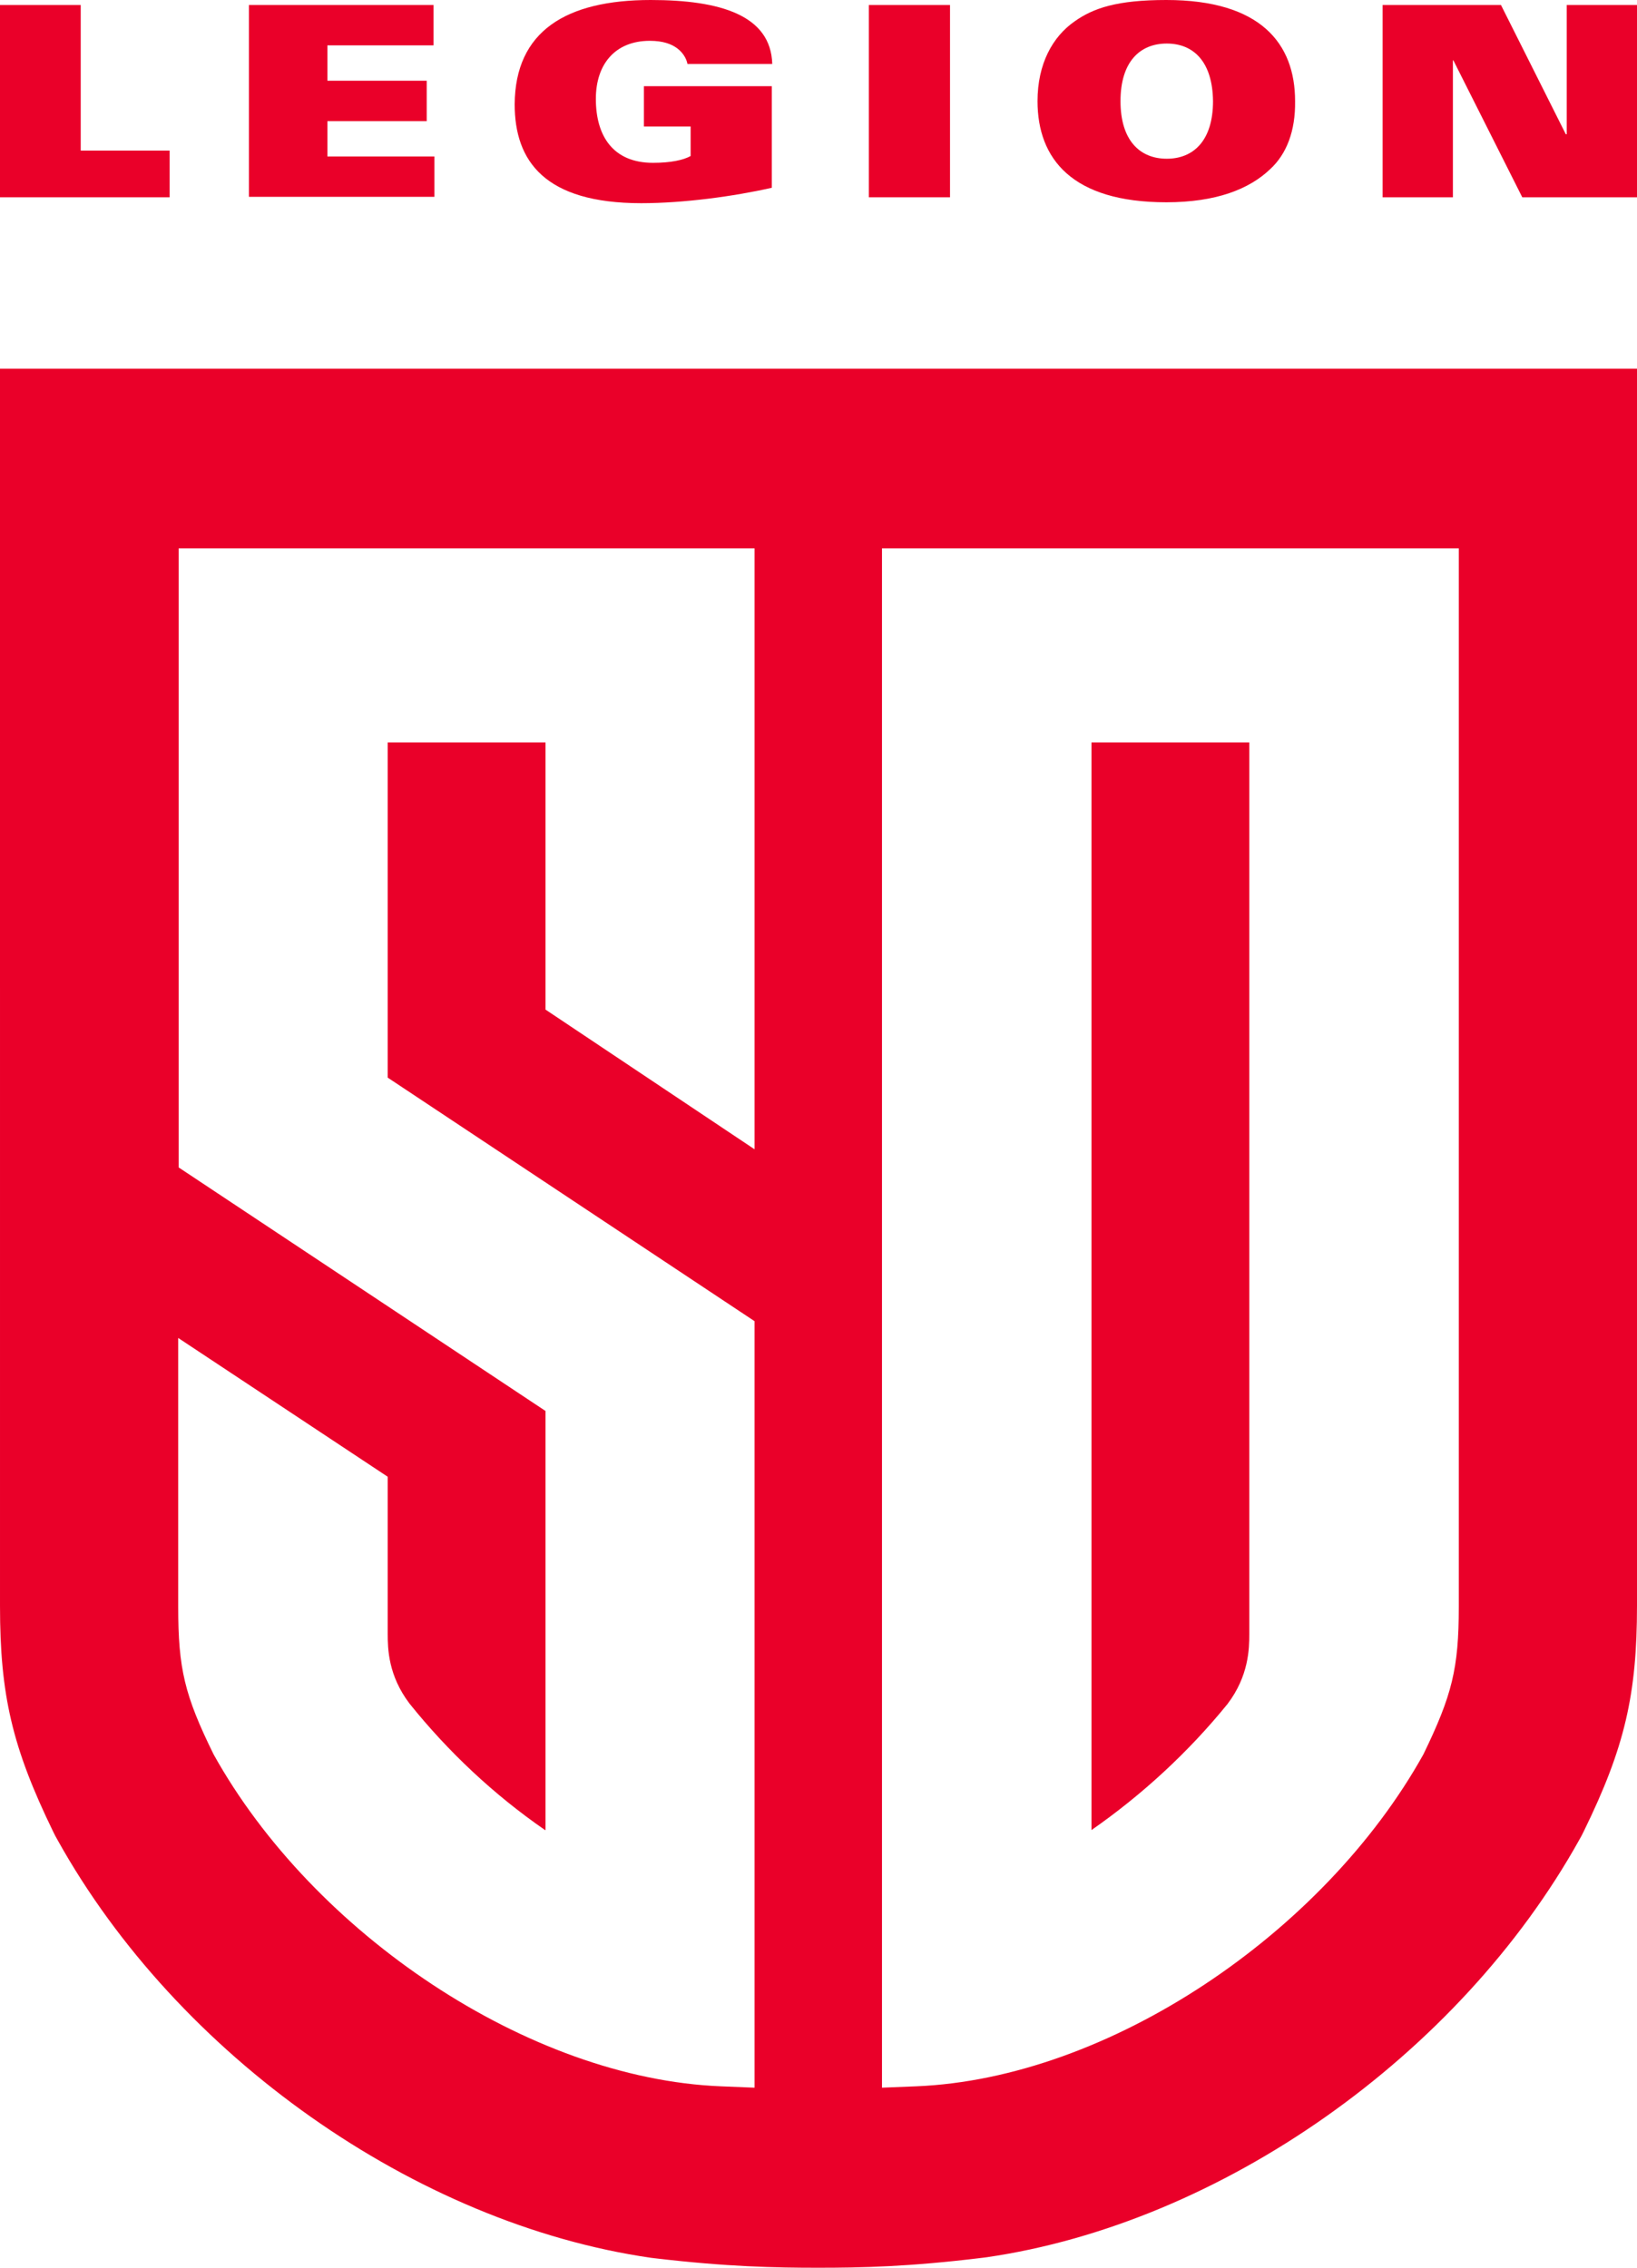 <?xml version="1.0" encoding="utf-8"?>
<!-- Generator: Adobe Illustrator 22.1.0, SVG Export Plug-In . SVG Version: 6.00 Build 0)  -->
<svg version="1.1" id="Layer_1" xmlns="http://www.w3.org/2000/svg" xmlns:xlink="http://www.w3.org/1999/xlink" x="0px" y="0px"
	 viewBox="0 0 361 500" style="enable-background:new 0 0 361 500;" xml:space="preserve">
<style type="text/css">
	.st0{fill:#EA0029;}
</style>
<g>
	<g>
		<path class="st0" d="M180.4,500c-9.4,0-20-0.2-36.1-2.1l-0.8-0.1c-51.8-7.5-104.3-44.5-130.8-92.1l-0.5-0.9l-0.5-1
			c-9-18.5-11.7-30.1-11.7-49.7V81.3h361V354c0,19.6-2.7,31.3-11.7,49.7l-0.5,1l-0.5,0.9c-26.5,47.6-79,84.6-130.8,92.1l-0.8,0.1
			C200.4,499.8,189.9,500,180.4,500z M120.2,403.5c-11.3-7.8-21.4-17.3-29.9-27.9c-4.7-6.2-4.8-12.1-4.8-15.4l0-34.6L39.3,295
			c0,0,0,39.2,0,59.3c0,13.6,1.4,19.5,7.8,32.5c21.9,39.4,69.4,71.5,111.9,73.2l7.4,0.3V291.3l-80.9-53.7v-73.9h34.8v58.9l46.1,30.8
			V120.9h-127v136.5l80.9,53.7V403.5z M202,460c42.4-1.7,89.9-33.7,111.9-73.2c6.3-13,7.8-18.9,7.8-32.5c0-20.1,0-59.3,0-59.3V120.9
			H194.5v339.4L202,460z M240.7,403.5V163.7h34.8c0,0,0,193.4,0,196.6s-0.1,9.2-4.8,15.4C262.1,386.3,251.9,395.7,240.7,403.5z"/>
	</g>
	<g>
		<g>
			<path class="st0" d="M-0.1,1.1h17.9v32.1h19.6v10.3H-0.1V1.1z"/>
		</g>
		<g>
			<path class="st0" d="M54.9,1.1h40.7v8.9H72.2v7.8h21.9v8.9H72.2v7.8h23.6v8.9H54.9V1.1z"/>
		</g>
		<g>
			<path class="st0" d="M151.6,14.1c-0.2-1.1-0.9-2.4-2.2-3.4c-1.3-1-3.2-1.7-6.1-1.7c-7.6,0-11.9,5.1-11.9,12.8
				c0,8.2,3.8,14.1,12.6,14.1c3.9,0,6.7-0.6,8.3-1.5v-6.5H142v-8.9h28.2v22.4c-8.4,1.9-19.4,3.4-28.8,3.4
				c-21.3,0-27.9-9.3-27.9-21.8C113.6,6.9,124.8,0,143.5,0c15.4,0,26.5,3.4,26.8,14.1H151.6z"/>
		</g>
		<g>
			<path class="st0" d="M191.6,1.1h17.9v42.4h-17.9V1.1z"/>
		</g>
		<g>
			<path class="st0" d="M280.1,37.3c-4.6,4.4-11.9,7.3-22.9,7.3c-20.8,0-28.4-9.6-28.4-22.3c0-8.2,3.3-14.2,8.2-17.6
				c4.1-2.9,9.3-4.7,20.2-4.7c20.8,0,28.4,9.6,28.4,22.3C285.7,28.9,283.7,34,280.1,37.3z M257.3,9.6c-5.9,0-10.2,4-10.2,12.7
				c0,8.7,4.3,12.7,10.2,12.7c5.9,0,10.2-4,10.2-12.7C267.4,13.6,263.2,9.6,257.3,9.6z"/>
		</g>
		<g>
			<path class="st0" d="M304.8,1.1h26.2l14.3,28.5h0.2V1.1h15.5v42.4h-25.3l-15.2-30.2h-0.1v30.2h-15.5V1.1z"/>
		</g>
	</g>
</g>
</svg>

